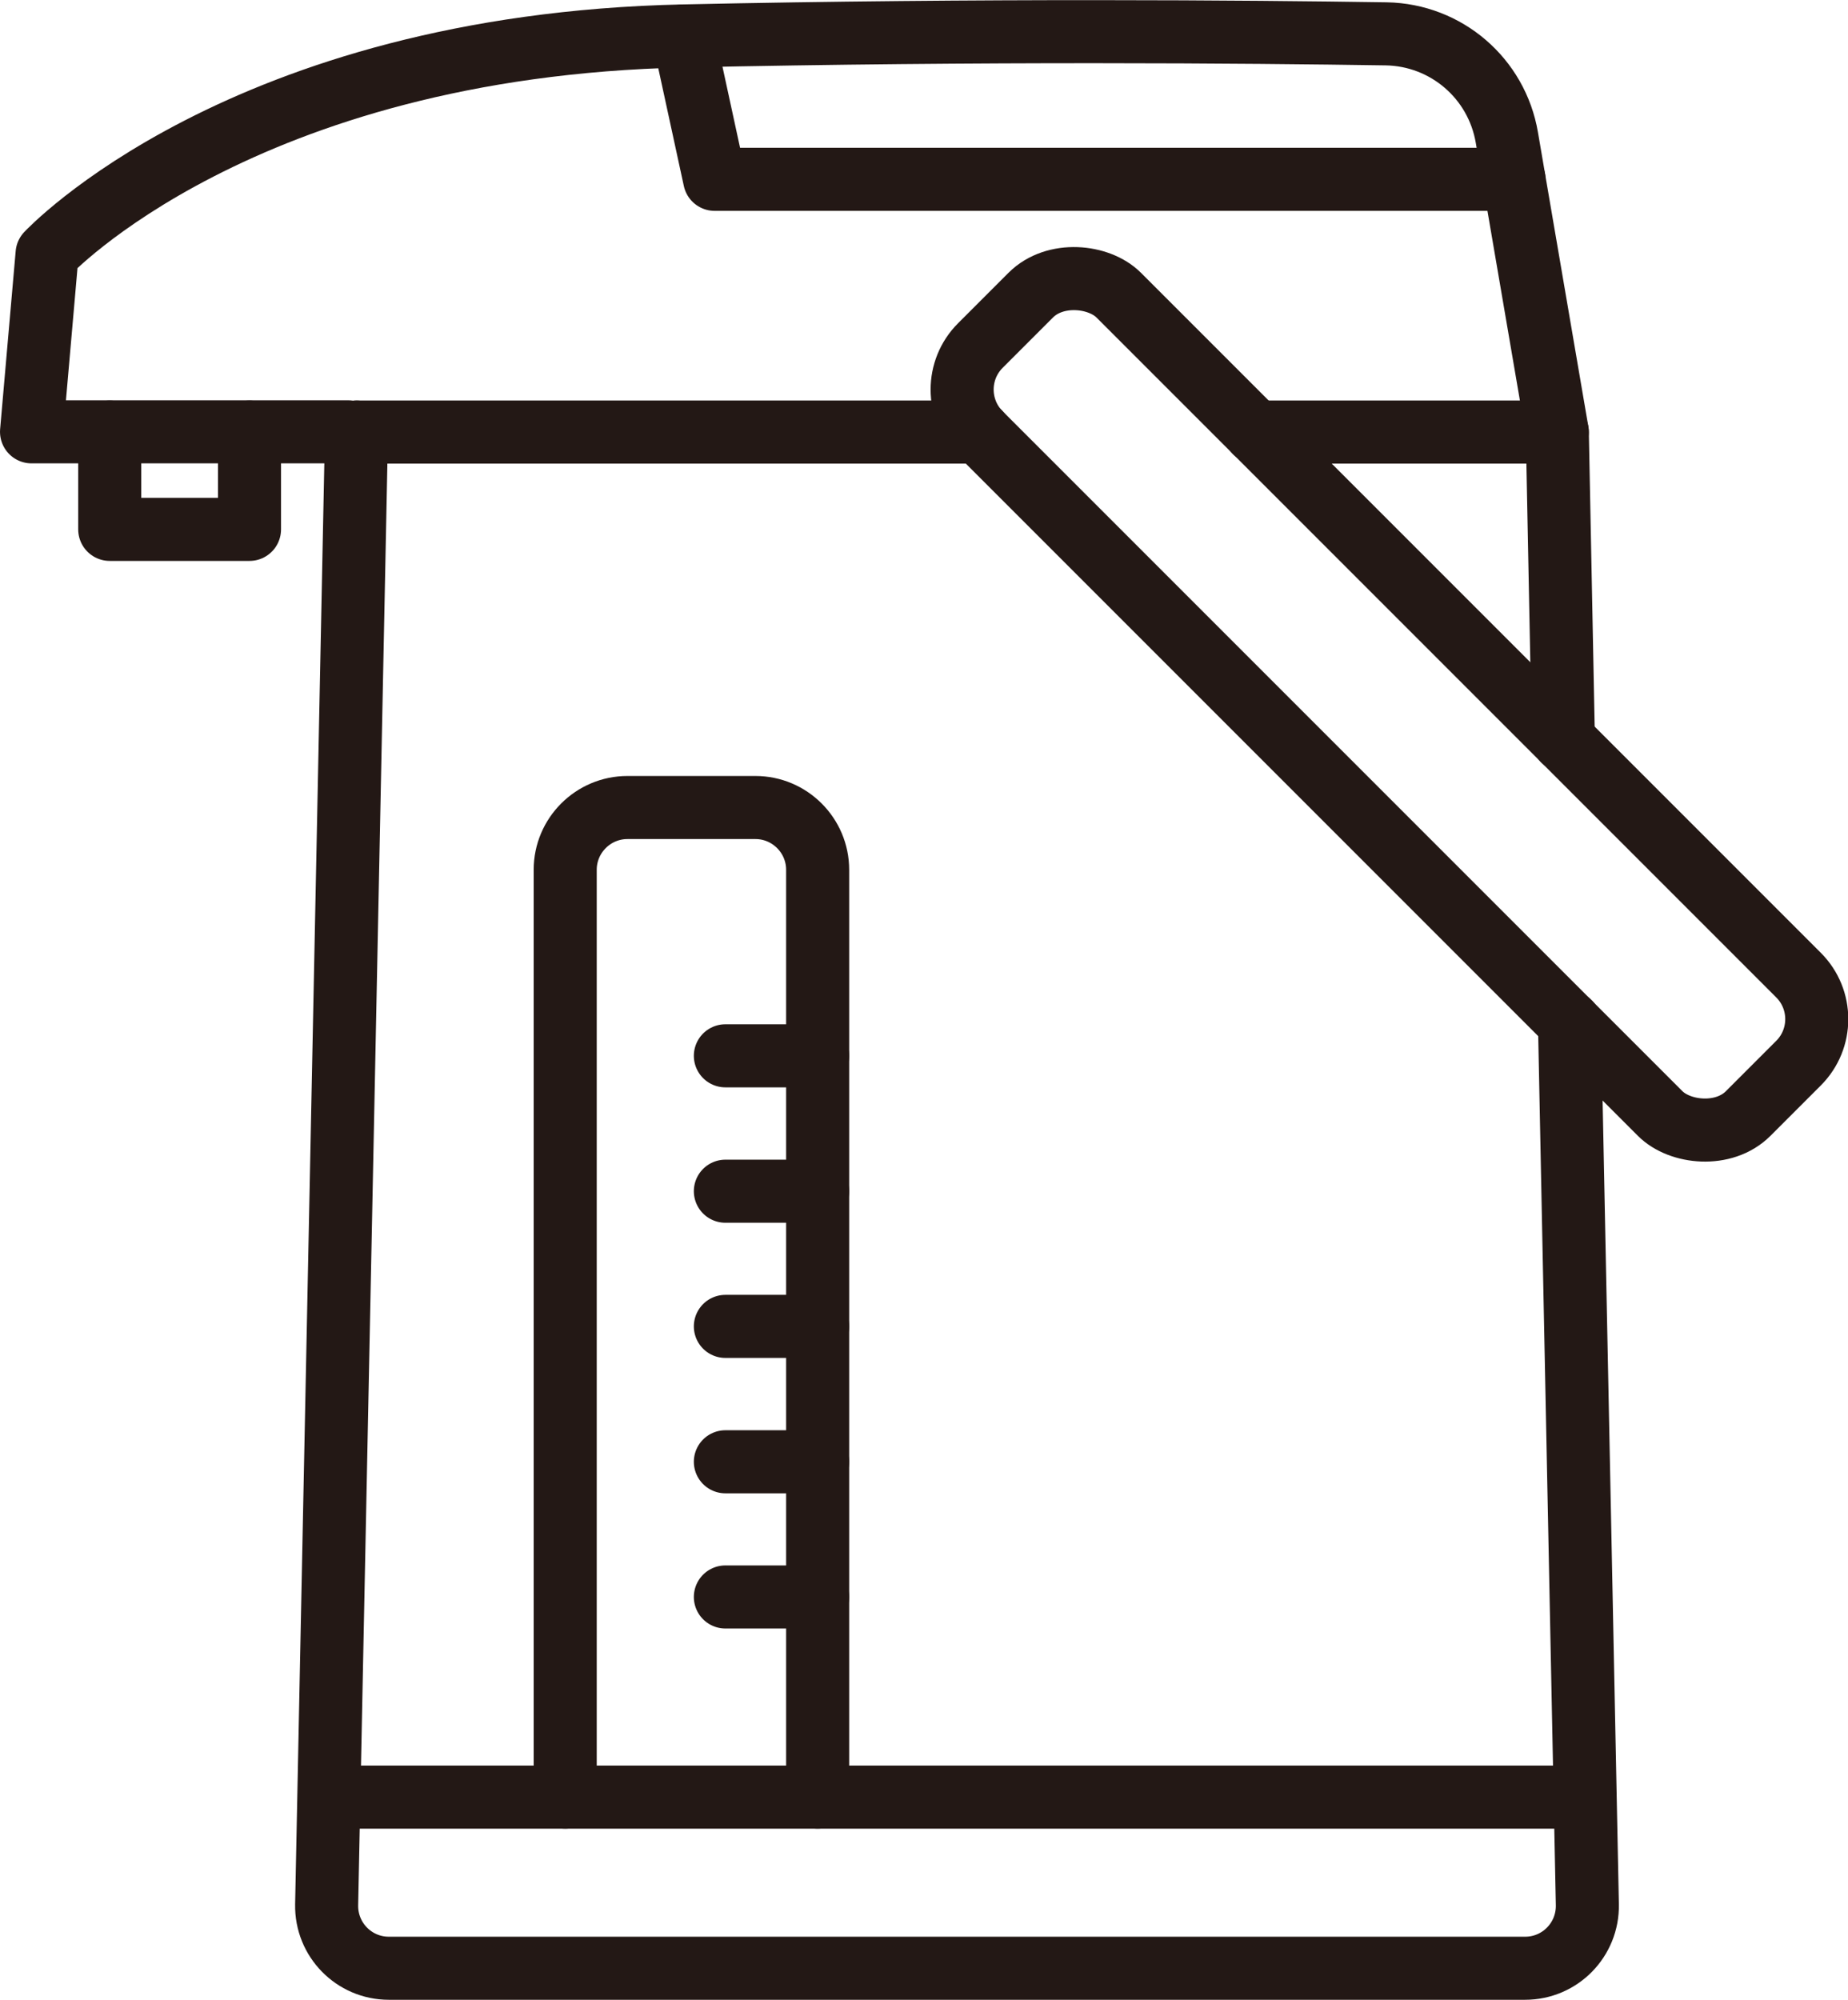 <?xml version="1.0" encoding="UTF-8"?>
<svg id="_レイヤー_2" data-name="レイヤー 2" xmlns="http://www.w3.org/2000/svg" width="31.02mm" height="33.56mm" viewBox="0 0 87.92 95.12">
  <defs>
    <style>
      .cls-1 {
        fill: none;
        stroke: #231815;
        stroke-linecap: round;
        stroke-linejoin: round;
        stroke-width: 3px;
      }
    </style>
  </defs>
  <g id="_レイヤー_1-2" data-name="レイヤー 1">
    <g>
      <line class="cls-1" x1="46.58" y1="20.55" x2="16.96" y2="20.55"/>
      <path class="cls-1" d="M59.73,20.55h14.36l-2.4-14.01c-.48-2.81-2.88-4.88-5.74-4.93-6.59-.1-19.13-.21-33.44.1C11.45,2.17,2.24,12.07,2.24,12.07l-.74,8.47h15.07"/>
      <polyline class="cls-1" points="11.87 20.55 11.87 25.18 5.22 25.18 5.22 20.55"/>
      <line class="cls-1" x1="75.27" y1="85.48" x2="15.81" y2="85.48"/>
      <path class="cls-1" d="M38.9,85.48v-44.11c0-1.63-1.33-2.96-2.96-2.96h-6.09c-1.63,0-2.96,1.33-2.96,2.96v44.11"/>
      <g>
        <line class="cls-1" x1="38.9" y1="50.22" x2="34.51" y2="50.22"/>
        <line class="cls-1" x1="38.9" y1="56.66" x2="34.51" y2="56.66"/>
        <line class="cls-1" x1="38.9" y1="63.09" x2="34.51" y2="63.09"/>
        <line class="cls-1" x1="38.9" y1="69.53" x2="34.51" y2="69.53"/>
        <line class="cls-1" x1="38.9" y1="75.96" x2="34.51" y2="75.96"/>
      </g>
      <rect class="cls-1" x="61.44" y="7.67" width="9.31" height="51.66" rx="2.96" ry="2.96" transform="translate(-4.32 56.55) rotate(-45)"/>
      <line class="cls-1" x1="74.38" y1="35.2" x2="74.09" y2="20.55"/>
      <path class="cls-1" d="M74.67,48.64l.85,41.96c.03,1.66-1.3,3.02-2.96,3.02H18.5c-1.66,0-2.99-1.36-2.96-3.02l1.42-70.05"/>
      <polyline class="cls-1" points="32.52 1.71 34 8.53 72.03 8.53"/>
    </g>
  </g>
</svg>